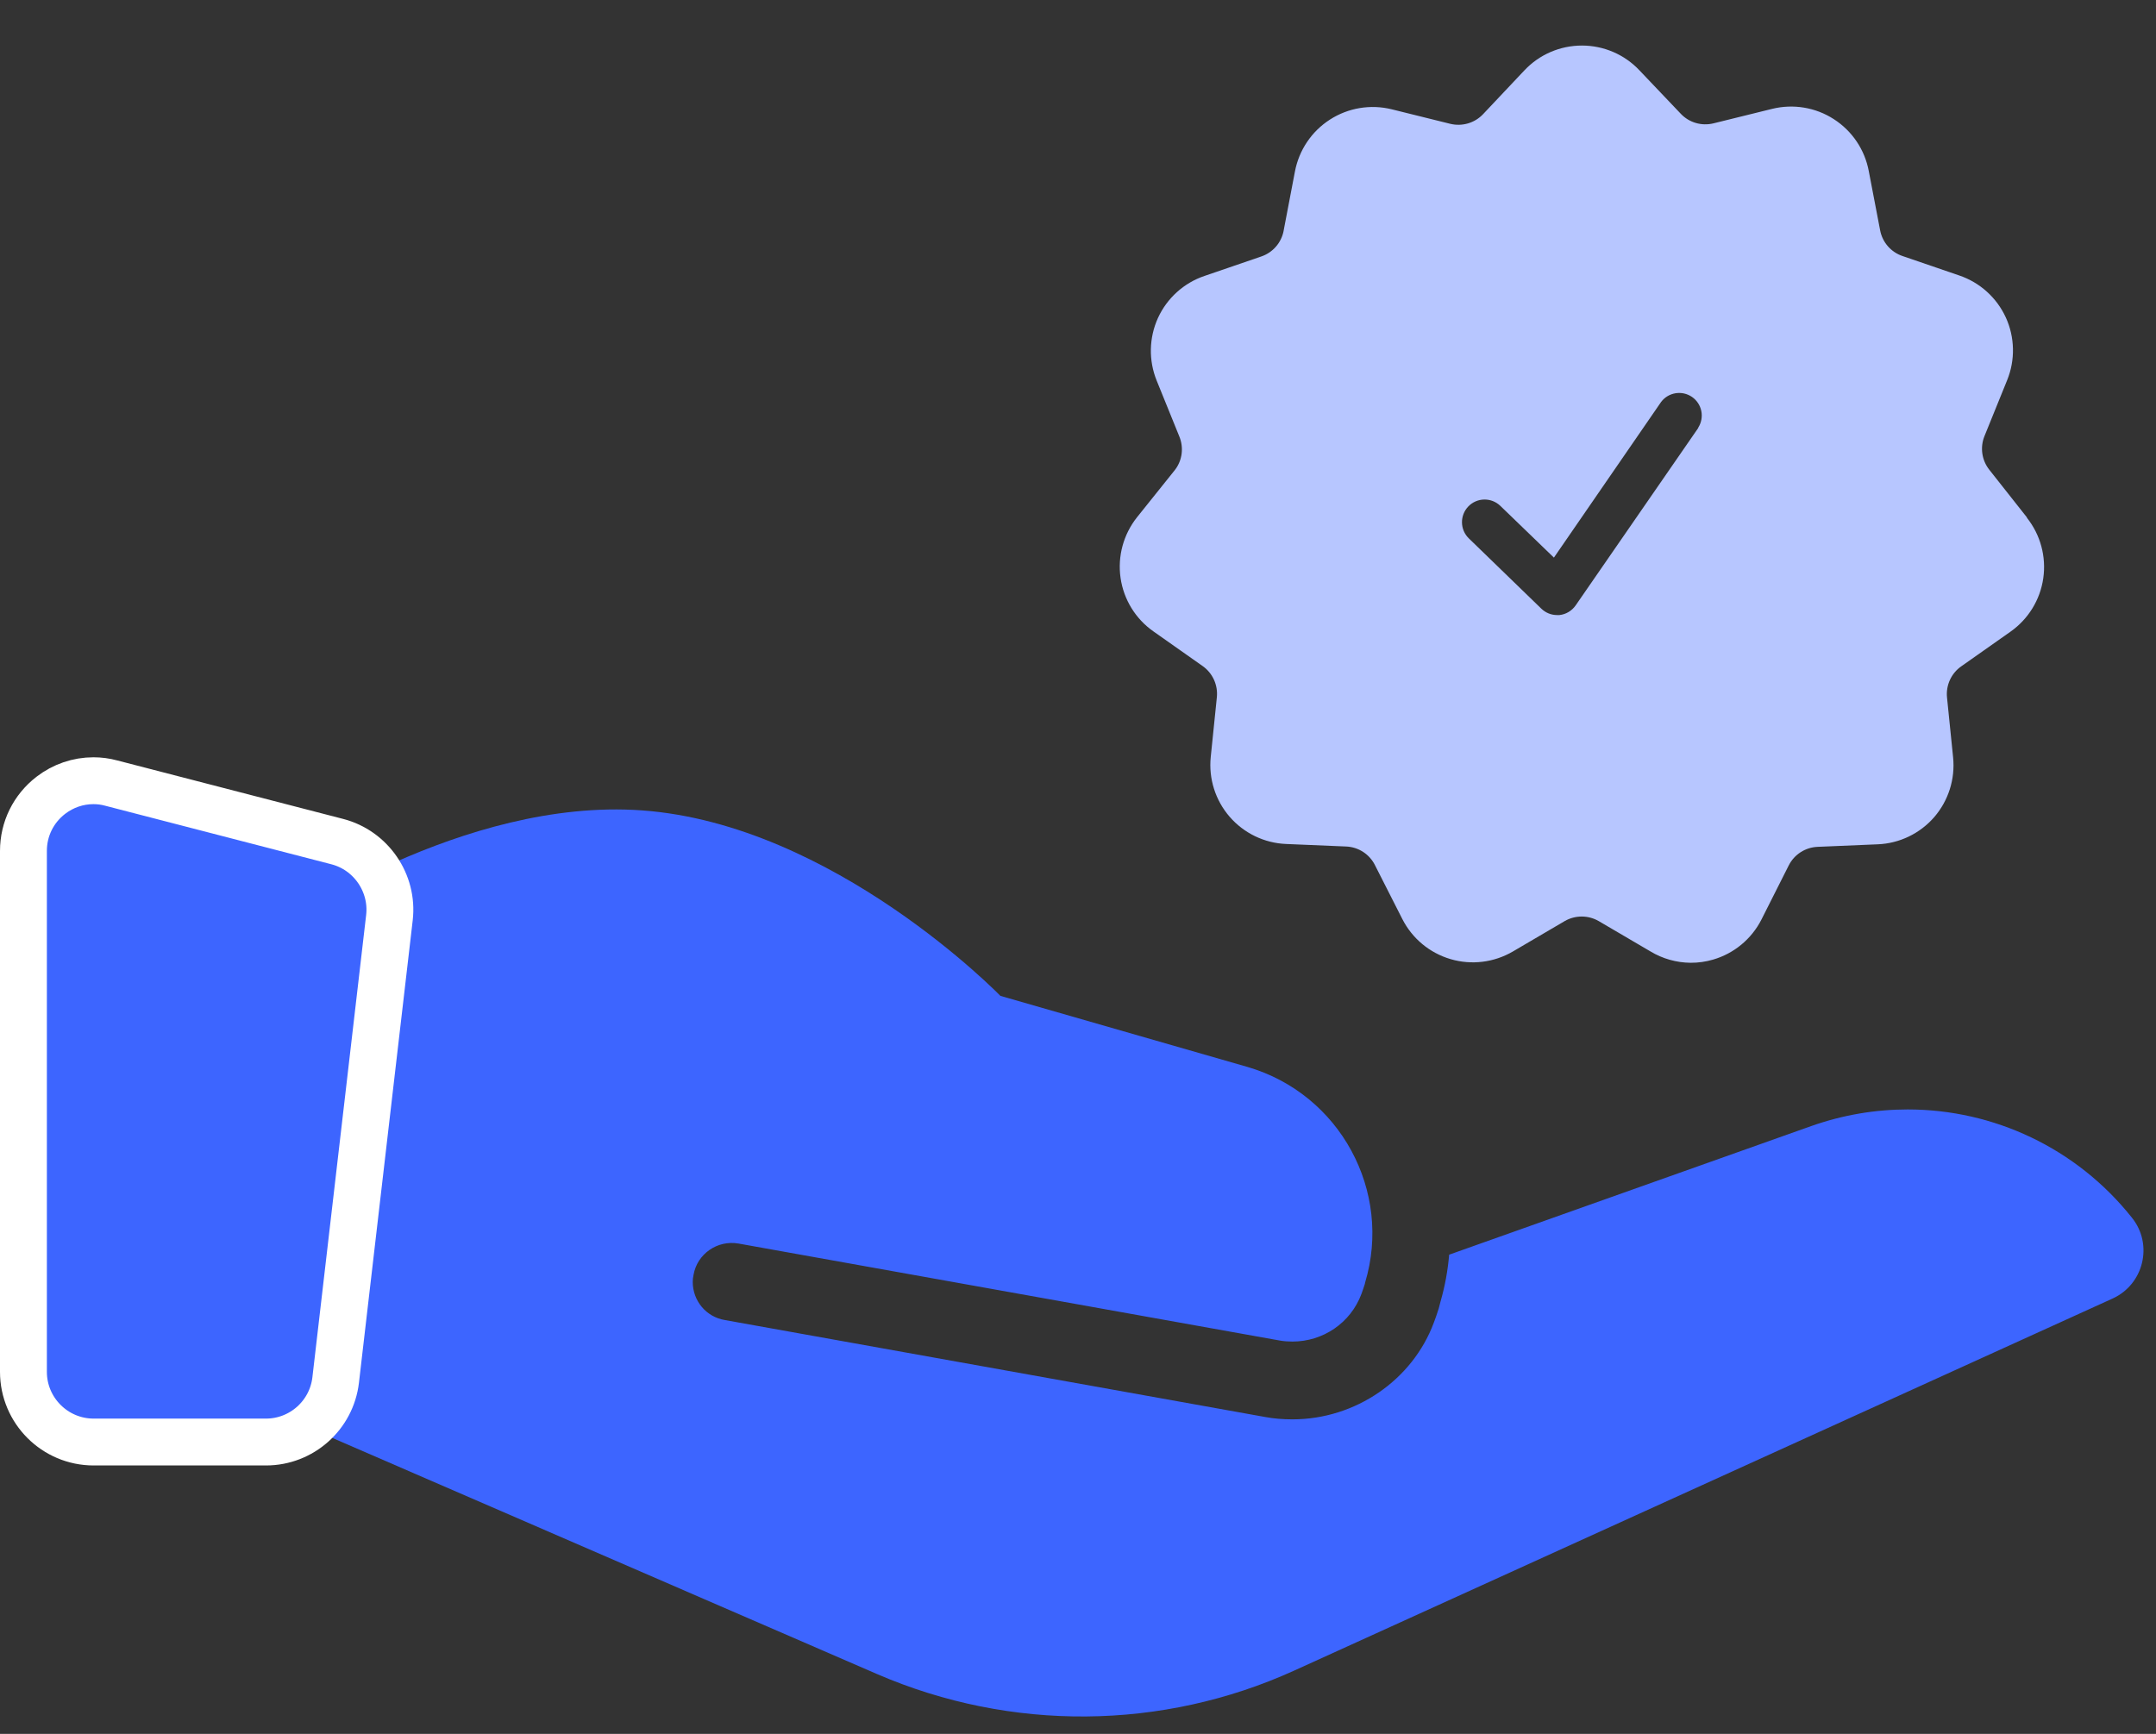 <svg width="46" height="37" viewBox="0 0 46 37" fill="none" xmlns="http://www.w3.org/2000/svg">
<rect x="0" y="0" width="46" height="37" fill="#333333" stroke="none"/>
<path d="M45.485 25.983C44.301 24.494 42.53 23.675 40.704 23.675C40.012 23.675 39.32 23.791 38.645 24.029L30.919 26.774C30.891 27.106 30.83 27.444 30.736 27.77L30.697 27.92C30.659 28.036 30.62 28.158 30.592 28.224C30.138 29.447 28.921 30.288 27.576 30.288C27.366 30.288 27.177 30.272 26.995 30.238L15.466 28.169C15.062 28.102 14.78 27.754 14.78 27.355C14.78 27.305 14.786 27.256 14.797 27.206C14.874 26.757 15.306 26.459 15.754 26.536L27.305 28.606C27.393 28.622 27.487 28.628 27.576 28.628C28.223 28.628 28.816 28.235 29.048 27.61C29.07 27.554 29.103 27.449 29.12 27.399L29.125 27.372C29.712 25.424 28.594 23.343 26.613 22.767L21.344 21.251C21.344 21.251 17.791 17.587 13.695 17.293C11.786 17.155 9.871 17.758 8.427 18.4C8.46 18.699 8.454 18.998 8.421 19.302L7.159 30.178C7.137 30.349 7.109 30.515 7.071 30.676L18.726 35.729C21.565 36.952 24.792 36.93 27.609 35.651L45.076 27.709C45.74 27.405 45.945 26.553 45.485 25.983Z" fill="#3D65FF"/>
<path d="M1.994 16.66C1.667 16.66 1.347 16.768 1.082 16.973C0.713 17.259 0.5 17.69 0.5 18.158V29.274C0.5 30.099 1.171 30.772 1.998 30.772H5.674C6.434 30.772 7.074 30.202 7.162 29.448L8.309 19.581C8.394 18.843 7.916 18.145 7.195 17.959L2.375 16.711C2.247 16.676 2.12 16.66 1.994 16.66Z" fill="#3D65FF" stroke="white"/>
<path d="M36.233 9.133L33.617 12.92C33.536 13.035 33.41 13.111 33.27 13.125H33.221C33.096 13.125 32.976 13.076 32.886 12.989L31.34 11.49C31.148 11.305 31.143 10.999 31.328 10.807C31.513 10.615 31.819 10.61 32.011 10.795L33.154 11.899L35.44 8.579C35.595 8.371 35.887 8.324 36.1 8.47C36.314 8.618 36.372 8.907 36.233 9.126L36.233 9.133ZM43.246 11.041L42.445 10.026C42.282 9.822 42.242 9.545 42.342 9.302L42.824 8.113C42.999 7.683 42.989 7.198 42.796 6.775C42.602 6.352 42.242 6.027 41.801 5.878L40.596 5.465C40.347 5.383 40.162 5.171 40.114 4.914L39.872 3.652C39.787 3.195 39.517 2.793 39.125 2.542C38.735 2.29 38.257 2.212 37.806 2.324L36.559 2.632C36.306 2.694 36.039 2.617 35.86 2.427L34.979 1.501C34.661 1.163 34.217 0.972 33.752 0.972C33.287 0.972 32.843 1.163 32.525 1.501L31.642 2.437C31.463 2.626 31.195 2.704 30.942 2.642L29.696 2.333C29.244 2.221 28.766 2.3 28.375 2.552C27.984 2.803 27.714 3.205 27.628 3.662L27.387 4.924L27.388 4.923C27.339 5.181 27.155 5.392 26.905 5.475L25.7 5.888C25.259 6.037 24.9 6.362 24.706 6.785C24.514 7.208 24.504 7.693 24.679 8.123L25.161 9.312C25.26 9.549 25.226 9.822 25.07 10.026L24.257 11.041C23.969 11.405 23.842 11.872 23.908 12.332C23.974 12.792 24.227 13.205 24.607 13.472L25.659 14.213C25.872 14.363 25.988 14.616 25.963 14.876L25.832 16.154C25.785 16.617 25.931 17.078 26.236 17.43C26.541 17.781 26.976 17.991 27.44 18.01L28.724 18.064C28.987 18.076 29.222 18.23 29.338 18.466L29.92 19.612C30.131 20.027 30.503 20.336 30.949 20.467C31.396 20.599 31.877 20.539 32.279 20.304L33.385 19.655C33.609 19.526 33.885 19.526 34.109 19.655L35.216 20.304C35.474 20.459 35.768 20.542 36.069 20.545C36.232 20.546 36.395 20.523 36.551 20.477C36.997 20.347 37.37 20.038 37.581 19.624L38.165 18.466C38.283 18.233 38.518 18.082 38.78 18.071L40.063 18.017C40.527 17.998 40.963 17.788 41.268 17.437C41.572 17.085 41.718 16.624 41.671 16.161L41.541 14.883C41.515 14.623 41.631 14.369 41.845 14.219L42.896 13.479C43.276 13.211 43.529 12.8 43.595 12.339C43.661 11.879 43.535 11.412 43.246 11.049L43.246 11.041Z" fill="#B7C6FF"/>
</svg>

